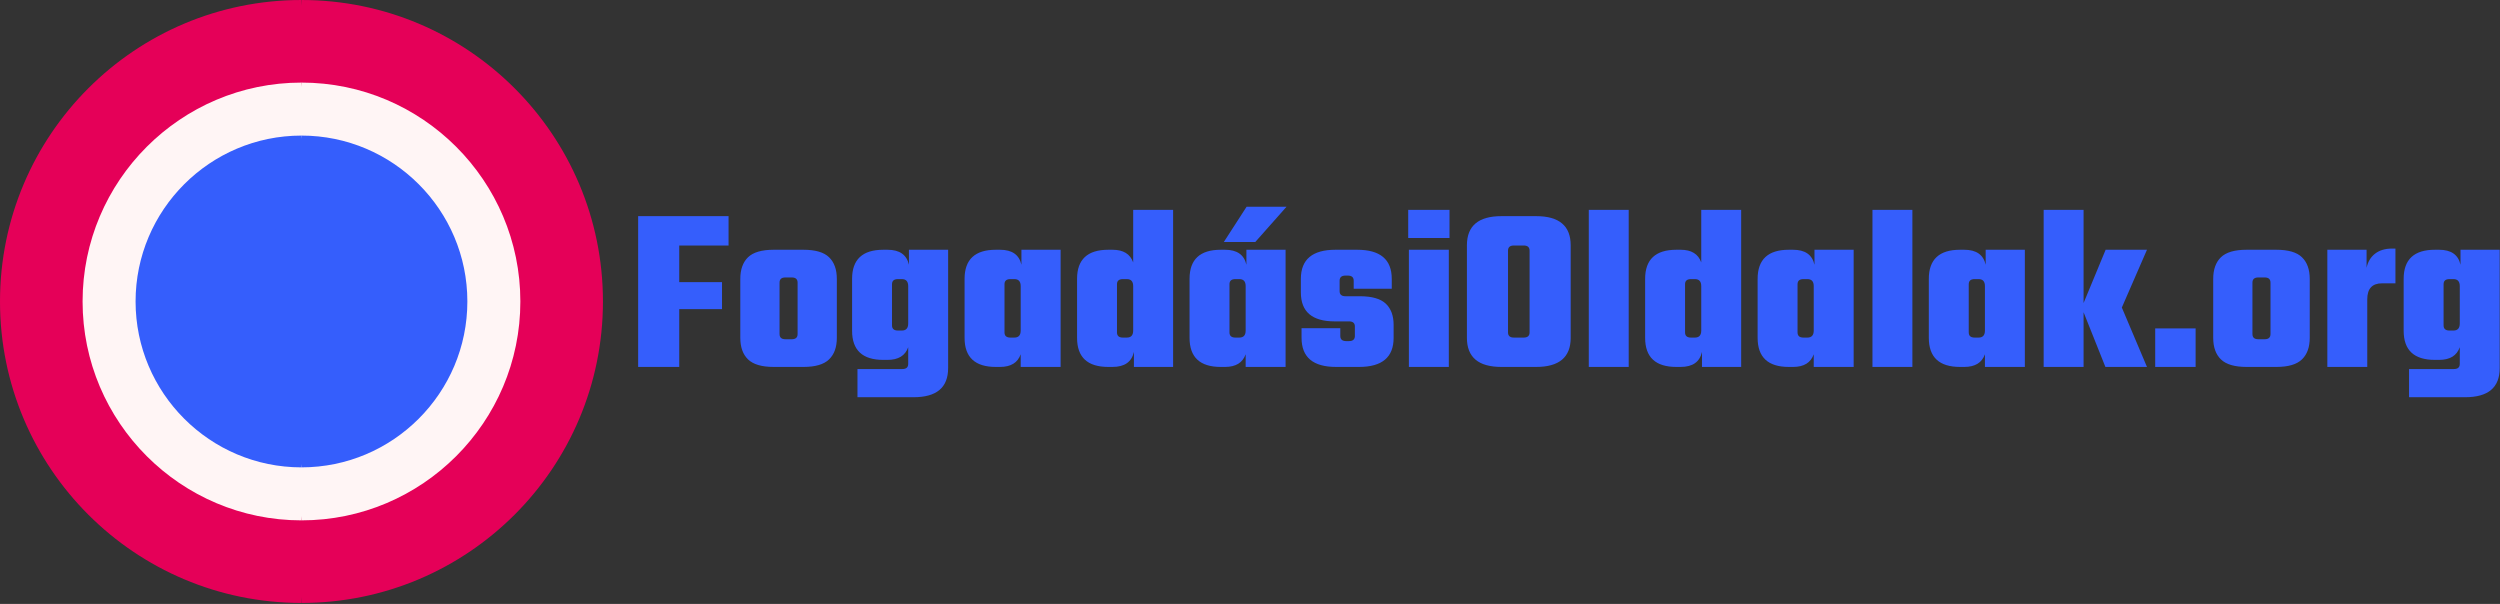 <svg xmlns:xlink="http://www.w3.org/1999/xlink" xmlns="http://www.w3.org/2000/svg" style="overflow: visible; max-width: 100%; max-height: 100%;" data-id="$$debug" visibility="visible" viewBox="8.01 170.42 494.64 119.49"><rect x="8.01" y="170.42" width="494.64" height="119.49" fill="#333333" stroke="none"/><g data-icon="" transform="matrix(0.233, 0, 0, 0.233, 8.01, 170.421)" data-uid="o_f4l2c2aa8_5"><svg xmlns="http://www.w3.org/2000/svg" id="uf3c5g095d_3827" enable-background="new 0 0 512 512" height="512" viewBox="0 0 512 512" width="512" data-uid="o_f4l2c2aa8_6"><g data-uid="o_f4l2c2aa8_7"><path d="m256 0-20.016 256 20.016 256c141.385 0 256-114.615 256-256s-114.615-256-256-256z" fill="#E50058" data-uid="o_f4l2c2aa8_8"/><path d="m0 256c0 141.385 114.615 256 256 256v-512c-141.385 0-256 114.615-256 256z" fill="#E50058" data-uid="o_f4l2c2aa8_9"/><path d="m256 70.13-20.016 185.87 20.016 185.87c102.489 0 185.87-83.381 185.87-185.87s-83.381-185.87-185.87-185.87z" fill="#FFF5F5" data-uid="o_f4l2c2aa8_10"/><path d="m70.13 256c0 102.489 83.381 185.87 185.87 185.87v-371.74c-102.489 0-185.87 83.381-185.87 185.87z" fill="#FFF5F5" data-uid="o_f4l2c2aa8_11"/><path d="m256 115.13-20.016 140.87 20.016 140.87c77.676 0 140.87-63.194 140.87-140.87s-63.194-140.87-140.87-140.87z" fill="#355EFC" data-uid="o_f4l2c2aa8_12"/><path d="m115.13 256c0 77.676 63.194 140.87 140.87 140.87v-281.74c-77.676 0-140.87 63.194-140.87 140.87z" fill="#355EFC" data-uid="o_f4l2c2aa8_13"/><path d="m358.461 224.573-70.799-10.288-31.662-64.155-20.016 97.446 20.016 64.155 63.324 33.292-12.093-70.513z" fill="#355EFC" data-uid="o_f4l2c2aa8_14"/><path d="m224.338 214.285-70.799 10.288 51.23 49.937-12.093 70.513 63.324-33.292v-161.601z" fill="#355EFC" data-uid="o_f4l2c2aa8_15"/></g></svg></g><path text-anchor="middle" offset="0.5" fill="#355EFC" space="preserve" font-scale="contain" font-size="48" font-family="Teko" text="FogadásiOldalak.org" font-style="normal" font-weight="700" data-fl-textpath="" transform="matrix(0.968, 0, 0, 0.968, 318.432, 243.02)" data-uid="o_f4l2c2aa8_16" d="M-171.768-30.82L-171.768-24.82L-181.848-24.82L-181.848-17.33L-173.108-17.33L-173.108-11.81L-181.848-11.81L-181.848 0L-190.248 0L-190.248-30.82L-171.768-30.82ZM-162.548-23.95L-162.548-23.95L-156.458-23.95Q-152.808-23.95 -151.228-22.42Q-149.638-20.88 -149.638-18L-149.638-18L-149.638-5.95Q-149.638-3.07 -151.228-1.54Q-152.808 0 -156.458 0L-156.458 0L-162.548 0Q-166.198 0 -167.788-1.54Q-169.368-3.07 -169.368-5.95L-169.368-5.95L-169.368-18Q-169.368-20.88 -167.788-22.42Q-166.198-23.95 -162.548-23.95ZM-157.658-6.72L-157.658-6.72L-157.658-17.23Q-157.658-18.29 -158.858-18.29L-158.858-18.29L-160.148-18.29Q-161.348-18.29 -161.348-17.23L-161.348-17.23L-161.348-6.72Q-161.348-5.66 -160.148-5.66L-160.148-5.66L-158.858-5.66Q-157.658-5.66 -157.658-6.72ZM-134.9-20.88L-134.9-23.95L-126.89-23.95L-126.89 0.24Q-126.89 6.19 -133.94 6.19L-133.94 6.19L-145.42 6.19L-145.42 0.43L-136.25 0.43Q-135.05 0.43 -135.05-0.62L-135.05-0.62L-135.05-4.03Q-135.96-1.44 -139.27-1.44L-139.27-1.44L-140.14-1.44Q-146.52-1.44 -146.52-7.39L-146.52-7.39L-146.52-18Q-146.52-23.95 -140.14-23.95L-140.14-23.95L-139.27-23.95Q-135.58-23.95 -134.9-20.88L-134.9-20.88ZM-137.16-7.44L-137.16-7.44L-136.34-7.44Q-135.05-7.44 -135.05-8.88L-135.05-8.88L-135.05-16.51Q-135.05-17.95 -136.34-17.95L-136.34-17.95L-137.16-17.95Q-138.36-17.95 -138.36-16.9L-138.36-16.9L-138.36-8.5Q-138.36-7.44 -137.16-7.44ZM-111.908-20.88L-111.908-23.95L-103.898-23.95L-103.898 0L-112.058 0L-112.058-2.59Q-112.968 0 -116.278 0L-116.278 0L-117.148 0Q-123.528 0 -123.528-5.95L-123.528-5.95L-123.528-18Q-123.528-23.95 -117.148-23.95L-117.148-23.95L-116.278-23.95Q-112.588-23.95 -111.908-20.88L-111.908-20.88ZM-114.168-6L-114.168-6L-113.348-6Q-112.058-6 -112.058-7.44L-112.058-7.44L-112.058-16.51Q-112.058-17.95 -113.348-17.95L-113.348-17.95L-114.168-17.95Q-115.368-17.95 -115.368-16.9L-115.368-16.9L-115.368-7.06Q-115.368-6 -114.168-6ZM-89.066-21.36L-89.066-32.11L-80.906-32.11L-80.906 0L-88.916 0L-88.916-3.07Q-89.596 0 -93.286 0L-93.286 0L-94.156 0Q-100.536 0 -100.536-5.95L-100.536-5.95L-100.536-18Q-100.536-23.95 -94.156-23.95L-94.156-23.95L-93.286-23.95Q-89.976-23.95 -89.066-21.36L-89.066-21.36ZM-91.176-6L-91.176-6L-90.356-6Q-89.066-6 -89.066-7.44L-89.066-7.44L-89.066-16.51Q-89.066-17.95 -90.356-17.95L-90.356-17.95L-91.176-17.95Q-92.376-17.95 -92.376-16.9L-92.376-16.9L-92.376-7.06Q-92.376-6 -91.176-6ZM-65.924-20.88L-65.924-23.95L-57.914-23.95L-57.914 0L-66.074 0L-66.074-2.59Q-66.984 0 -70.294 0L-70.294 0L-71.164 0Q-77.544 0 -77.544-5.95L-77.544-5.95L-77.544-18Q-77.544-23.95 -71.164-23.95L-71.164-23.95L-70.294-23.95Q-66.604-23.95 -65.924-20.88L-65.924-20.88ZM-68.184-6L-68.184-6L-67.364-6Q-66.074-6 -66.074-7.44L-66.074-7.44L-66.074-16.51Q-66.074-17.95 -67.364-17.95L-67.364-17.95L-68.184-17.95Q-69.384-17.95 -69.384-16.9L-69.384-16.9L-69.384-7.06Q-69.384-6 -68.184-6ZM-65.884-32.74L-57.724-32.74L-64.104-25.54L-70.534-25.54L-65.884-32.74ZM-43.752-6.34L-43.752-6.34L-43.752-8.26Q-43.752-9.31 -44.952-9.31L-44.952-9.31L-47.882-9.31Q-54.792-9.31 -54.792-15.22L-54.792-15.22L-54.792-18Q-54.792-23.95 -47.732-23.95L-47.732-23.95L-43.272-23.95Q-36.212-23.95 -36.212-18L-36.212-18L-36.212-15.98L-43.992-15.98L-43.992-17.62Q-43.992-18.67 -45.192-18.67L-45.192-18.67L-45.672-18.67Q-46.872-18.67 -46.872-17.62L-46.872-17.62L-46.872-15.5Q-46.872-14.45 -45.672-14.45L-45.672-14.45L-42.742-14.45Q-39.052-14.45 -37.442-12.94Q-35.832-11.42 -35.832-8.59L-35.832-8.59L-35.832-5.95Q-35.832 0 -42.892 0L-42.892 0L-47.592 0Q-54.652 0 -54.652-5.95L-54.652-5.95L-54.652-7.92L-46.732-7.92L-46.732-6.34Q-46.732-5.28 -45.532-5.28L-45.532-5.28L-44.952-5.28Q-43.752-5.28 -43.752-6.34ZM-24.412-26.35L-32.852-26.35L-32.852-32.11L-24.412-32.11L-24.412-26.35ZM-24.552-23.95L-24.552 0L-32.712 0L-32.712-23.95L-24.552-23.95ZM-13.802-30.82L-13.802-30.82L-6.692-30.82Q 0.358-30.82  0.358-24.86L 0.358-24.86L 0.358-5.95Q 0.358 0 -6.692 0L-6.692 0L-13.802 0Q-20.852 0 -20.852-5.95L-20.852-5.95L-20.852-24.86Q-20.852-30.82 -13.802-30.82ZM-8.042-7.06L-8.042-7.06L-8.042-23.76Q-8.042-24.82 -9.242-24.82L-9.242-24.82L-11.252-24.82Q-12.452-24.82 -12.452-23.76L-12.452-23.76L-12.452-7.06Q-12.452-6 -11.252-6L-11.252-6L-9.242-6Q-8.042-6 -8.042-7.06ZM 12.216-32.11L 12.216 0L 4.056 0L 4.056-32.11L 12.216-32.11ZM 27.046-21.36L 27.046-32.11L 35.206-32.11L 35.206 0L 27.196 0L 27.196-3.07Q 26.516 0  22.826 0L 22.826 0L 21.956 0Q 15.576 0  15.576-5.95L 15.576-5.95L 15.576-18Q 15.576-23.95  21.956-23.95L 21.956-23.95L 22.826-23.95Q 26.136-23.95  27.046-21.36L 27.046-21.36ZM 24.936-6L 24.936-6L 25.756-6Q 27.046-6  27.046-7.44L 27.046-7.44L 27.046-16.51Q 27.046-17.95  25.756-17.95L 25.756-17.95L 24.936-17.95Q 23.736-17.95  23.736-16.9L 23.736-16.9L 23.736-7.06Q 23.736-6  24.936-6ZM 50.188-20.88L 50.188-23.95L 58.198-23.95L 58.198 0L 50.038 0L 50.038-2.59Q 49.128 0  45.818 0L 45.818 0L 44.948 0Q 38.568 0  38.568-5.95L 38.568-5.95L 38.568-18Q 38.568-23.95  44.948-23.95L 44.948-23.95L 45.818-23.95Q 49.508-23.95  50.188-20.88L 50.188-20.88ZM 47.928-6L 47.928-6L 48.748-6Q 50.038-6  50.038-7.44L 50.038-7.44L 50.038-16.51Q 50.038-17.95  48.748-17.95L 48.748-17.95L 47.928-17.95Q 46.728-17.95  46.728-16.9L 46.728-16.9L 46.728-7.06Q 46.728-6  47.928-6ZM 70.2-32.11L 70.2 0L 62.04 0L 62.04-32.11L 70.2-32.11ZM 85.18-20.88L 85.18-23.95L 93.19-23.95L 93.19 0L 85.03 0L 85.03-2.59Q 84.12 0  80.81 0L 80.81 0L 79.94 0Q 73.56 0  73.56-5.95L 73.56-5.95L 73.56-18Q 73.56-23.95  79.94-23.95L 79.94-23.95L 80.81-23.95Q 84.5-23.95  85.18-20.88L 85.18-20.88ZM 82.92-6L 82.92-6L 83.74-6Q 85.03-6  85.03-7.44L 85.03-7.44L 85.03-16.51Q 85.03-17.95  83.74-17.95L 83.74-17.95L 82.92-17.95Q 81.72-17.95  81.72-16.9L 81.72-16.9L 81.72-7.06Q 81.72-6  82.92-6ZM 105.192-11.18L 105.192 0L 97.032 0L 97.032-32.11L 105.192-32.11L 105.192-13.06L 109.702-23.95L 118.152-23.95L 113.012-12.14L 118.152 0L 109.652 0L 105.192-11.18ZM 128.092 0L 119.832 0L 119.832-7.87L 128.092-7.87L 128.092 0ZM 138.508-23.95L 138.508-23.95L 144.598-23.95Q 148.248-23.95  149.828-22.42Q 151.418-20.88  151.418-18L 151.418-18L 151.418-5.95Q 151.418-3.07  149.828-1.54Q 148.248 0  144.598 0L 144.598 0L 138.508 0Q 134.858 0  133.268-1.54Q 131.688-3.07  131.688-5.95L 131.688-5.95L 131.688-18Q 131.688-20.88  133.268-22.42Q 134.858-23.95  138.508-23.95ZM 143.398-6.72L 143.398-6.72L 143.398-17.23Q 143.398-18.29  142.198-18.29L 142.198-18.29L 140.908-18.29Q 139.708-18.29  139.708-17.23L 139.708-17.23L 139.708-6.72Q 139.708-5.66  140.908-5.66L 140.908-5.66L 142.198-5.66Q 143.398-5.66  143.398-6.72ZM 168.216-24.19L 168.216-24.19L 168.936-24.19L 168.936-17.09L 166.196-17.09Q 163.176-17.09  163.176-13.82L 163.176-13.82L 163.176 0L 155.016 0L 155.016-23.95L 163.036-23.95L 163.036-20.26Q 163.416-22.08  164.756-23.14Q 166.106-24.19  168.216-24.19ZM 182.236-20.88L 182.236-23.95L 190.246-23.95L 190.246 0.24Q 190.246 6.19  183.196 6.19L 183.196 6.19L 171.716 6.19L 171.716 0.43L 180.886 0.43Q 182.086 0.43  182.086-0.62L 182.086-0.62L 182.086-4.03Q 181.176-1.44  177.866-1.44L 177.866-1.44L 176.996-1.44Q 170.616-1.44  170.616-7.39L 170.616-7.39L 170.616-18Q 170.616-23.95  176.996-23.95L 176.996-23.95L 177.866-23.95Q 181.556-23.95  182.236-20.88L 182.236-20.88ZM 179.976-7.44L 179.976-7.44L 180.796-7.44Q 182.086-7.44  182.086-8.88L 182.086-8.88L 182.086-16.51Q 182.086-17.95  180.796-17.95L 180.796-17.95L 179.976-17.95Q 178.776-17.95  178.776-16.9L 178.776-16.9L 178.776-8.5Q 178.776-7.44  179.976-7.44Z"/></svg>